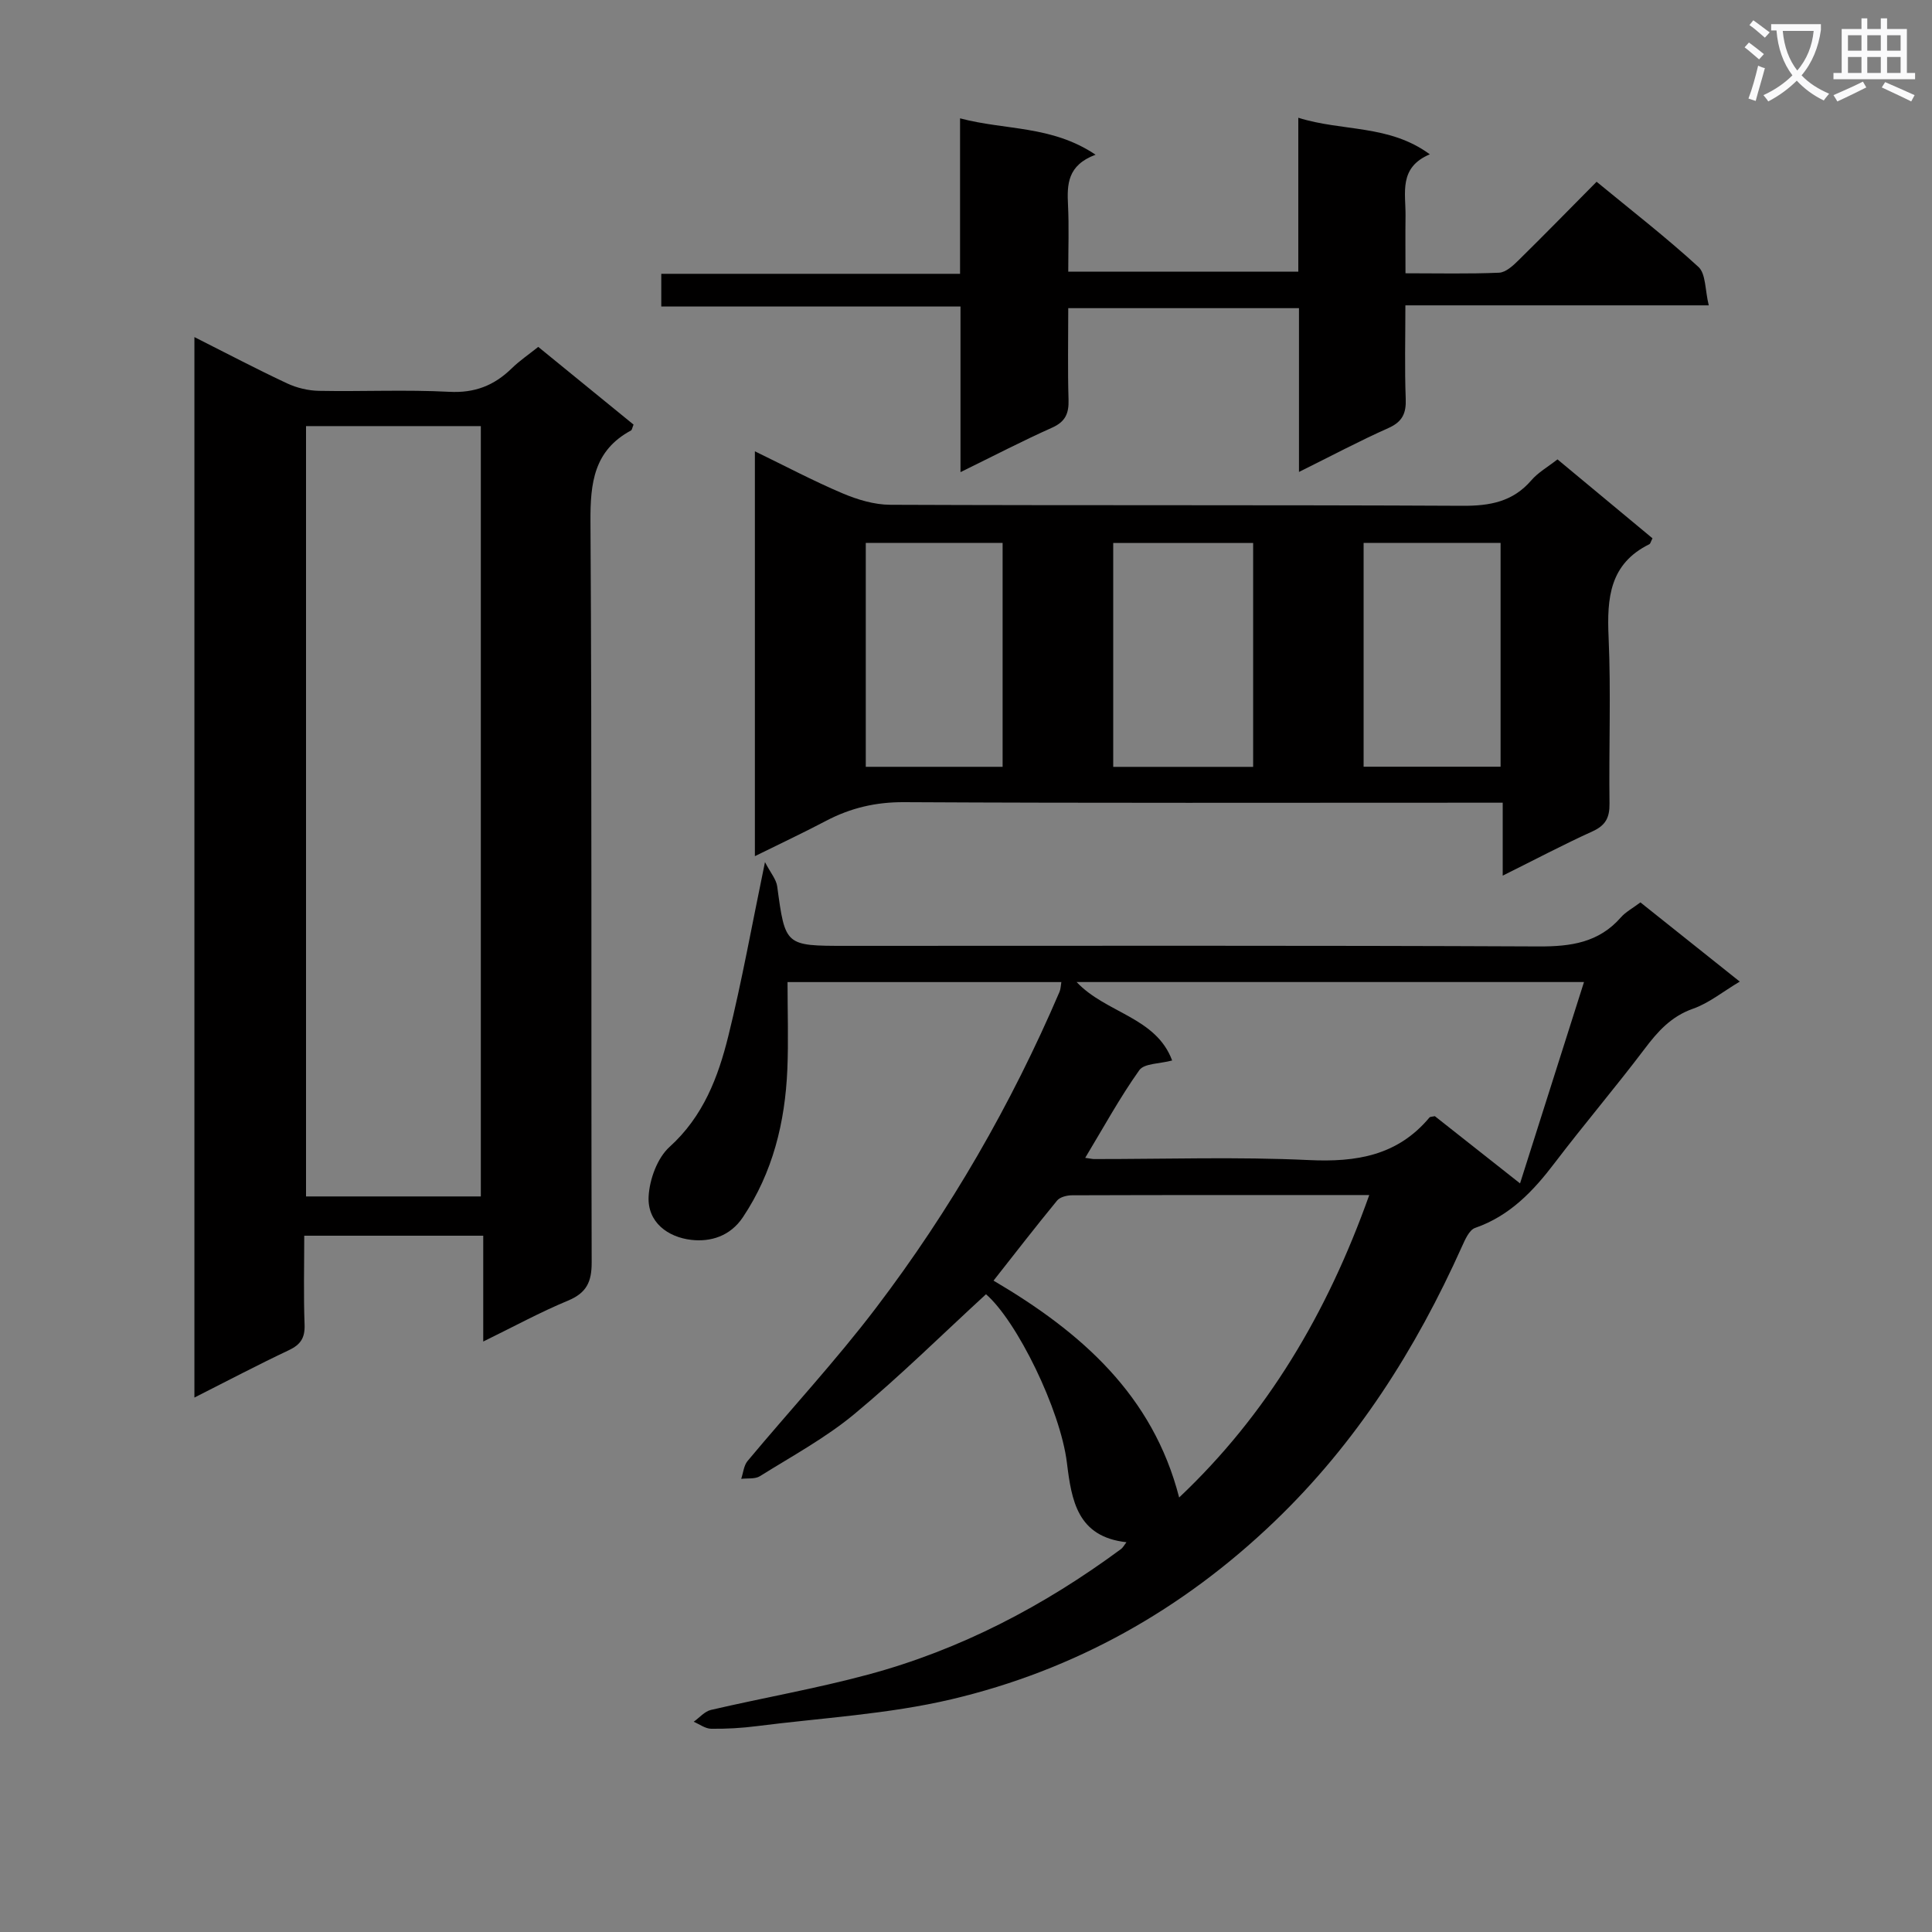 <svg enable-background="new 0 0 400 400" viewBox="0 0 400 400" xmlns="http://www.w3.org/2000/svg"><rect x="0" y="0" width="400" height="400" fill="#808080" stroke="none"/><path d="m362.1 8.8c1.1.8 2.1 1.6 3.1 2.4l-1 1.1c-1.3-1.1-2.3-2-3-2.5zm1.9 4.8c.5.2.9.4 1.4.5-.6 2.3-1.3 4.5-1.9 6.8l-1.5-.5c.8-2.1 1.4-4.3 2-6.8zm-1-9.4c1.3.9 2.4 1.8 3.4 2.5l-1 1.1c-1.4-1.2-2.4-2.1-3.2-2.6zm3.7 2.2v-1.4h10.3v1.2c-.5 3.6-1.8 6.8-4 9.4 1.5 1.6 3.4 2.8 5.7 3.8-.3.4-.7.8-1.1 1.4-2.3-1.1-4.1-2.5-5.6-4.1-1.6 1.6-3.6 3.1-5.9 4.3-.3-.5-.7-.9-1-1.3 2.4-1.1 4.4-2.5 6-4.1-1.9-2.5-3-5.6-3.3-9.3h-1.1zm8.8 0h-6.4c.3 3.3 1.3 6 3 8.2 2-2.3 3.1-5.1 3.4-8.2z" fill="#fafafb"/><path d="m385.3 3.8h1.3v2.2h2.8v-2.2h1.3v2.2h4.1v9.1h1.7v1.3h-16.9v-1.3h1.7v-9.1h4.1v-2.2zm.4 13.1.7 1.2c-1.8.9-3.8 1.9-6 2.9-.2-.4-.5-.8-.8-1.3 2.3-1 4.3-1.9 6.1-2.8zm-3.1-6.4h2.8v-3.2h-2.8zm0 4.6h2.8v-3.3h-2.8zm4-4.6h2.8v-3.2h-2.8zm0 4.6h2.8v-3.3h-2.8zm3.7 1.9c2.1.9 4.1 1.8 6.1 2.7l-.7 1.3c-2.2-1.1-4.2-2-6.1-2.9zm3.2-9.7h-2.8v3.2h2.8zm-2.8 7.8h2.8v-3.3h-2.8z" fill="#fafafb"/><g fill="#010000"><path d="m40.25 69.79c6.73 3.39 12.88 6.63 19.16 9.57 2.02.95 4.4 1.52 6.63 1.56 8.99.17 18-.27 26.97.2 5.28.28 9.29-1.3 12.92-4.84 1.65-1.61 3.59-2.92 5.51-4.46 6.71 5.47 13.26 10.81 19.73 16.09-.28.67-.32 1.1-.52 1.21-7.68 4.14-8.45 10.84-8.4 18.86.32 51.12.11 102.25.25 153.38.01 4.05-1.06 6.32-4.9 7.92-5.78 2.4-11.31 5.42-17.55 8.47 0-7.64 0-14.56 0-21.91-12.43 0-24.46 0-37.06 0 0 6.19-.16 12.31.07 18.41.1 2.76-.83 4.15-3.29 5.31-6.42 3.03-12.71 6.35-19.52 9.79 0-73.4 0-146.09 0-219.56zm23.11 18.43v159.49h36.19c0-53.31 0-106.32 0-159.49-12.18 0-23.97 0-36.19 0z"/><path d="m233.22 319.3c-10.19-1.12-11.37-8.68-12.33-16.47-1.35-10.96-10.35-29.34-16.75-34.87-9.09 8.34-17.83 16.99-27.26 24.81-5.97 4.95-12.93 8.72-19.55 12.86-1.01.63-2.56.39-3.87.55.42-1.24.53-2.75 1.31-3.69 8.85-10.61 18.28-20.76 26.63-31.75 15.35-20.19 27.97-42.07 37.97-65.41.24-.57.24-1.24.37-2-18.82 0-37.4 0-56.69 0 0 6.19.21 12.15-.04 18.09-.47 10.94-3 21.3-9.19 30.58-2.64 3.96-6.71 5.16-10.71 4.7-4.84-.56-9.1-3.65-8.82-8.99.19-3.54 1.8-7.96 4.33-10.25 6.98-6.31 10.06-14.42 12.17-22.95 2.82-11.38 4.88-22.95 7.59-36.02 1.16 2.23 2.33 3.56 2.53 5.02 1.67 12.31 1.62 12.32 14.21 12.32 47.82 0 95.65-.1 143.47.12 6.67.03 12.44-.8 17.01-6.03.96-1.1 2.36-1.83 4.03-3.09 6.6 5.26 13.28 10.59 20.57 16.4-3.54 2.11-6.39 4.46-9.67 5.61-4.55 1.6-7.32 4.72-10.07 8.37-6.02 7.96-12.5 15.57-18.54 23.51-4.46 5.87-9.3 11-16.52 13.51-1.21.42-2.07 2.41-2.72 3.85-9.56 21.29-21.83 40.64-38.81 56.93-19.06 18.28-41.36 30.78-66.88 36.81-13.15 3.1-26.85 3.84-40.32 5.56-3.12.4-6.29.58-9.44.54-1.21-.02-2.41-.94-3.61-1.45 1.19-.84 2.27-2.15 3.58-2.45 10.81-2.51 21.77-4.42 32.47-7.3 19.15-5.14 36.46-14.22 52.39-25.98.4-.27.62-.74 1.16-1.44zm94.73-115.98c-35.89 0-70.27 0-105.05 0 6.09 6.47 16.43 7.23 19.78 16.24-2.58.7-5.78.58-6.8 2.01-4.05 5.7-7.42 11.88-11.2 18.15 1.2.17 1.52.25 1.85.25 14.82.01 29.67-.49 44.46.21 9.85.47 18.37-.93 24.96-8.81.16-.19.59-.16 1.12-.28 5.57 4.39 11.24 8.87 17.64 13.92 4.56-14.35 8.81-27.73 13.24-41.69zm-44.46 44.1c-21.21 0-41.36-.02-61.51.05-1.06 0-2.5.35-3.11 1.08-4.39 5.34-8.62 10.81-13.17 16.59 18.19 10.7 32.99 23.73 38.43 44.9 18.13-17.12 30.63-38.08 39.36-62.62z"/><path d="m322.46 95.11c6.78 5.63 13.26 11.01 19.67 16.34-.35.68-.42 1.11-.66 1.23-8.21 4.05-8.79 11.13-8.43 19.2.51 11.47.04 22.99.19 34.49.04 2.89-.8 4.52-3.51 5.75-6.04 2.74-11.91 5.85-18.6 9.17 0-5.23 0-9.9 0-15.1-2.57 0-4.52 0-6.47 0-39.16 0-78.32.1-117.48-.11-5.88-.03-11.08 1.2-16.17 3.88-4.68 2.47-9.48 4.71-14.71 7.3 0-28.14 0-55.67 0-83.82 6.19 3 12.03 6.1 18.1 8.68 3.11 1.32 6.61 2.38 9.95 2.39 39.49.16 78.98.01 118.47.21 5.66.03 10.4-.83 14.23-5.27 1.4-1.63 3.36-2.73 5.42-4.34zm-63.01 63.66c0-15.78 0-31.14 0-46.35-9.93 0-19.47 0-28.97 0v46.35zm-51.87-.01c0-15.77 0-31.12 0-46.35-9.72 0-19.08 0-28.33 0v46.35zm103.1-.02c0-15.71 0-31.06 0-46.34-9.68 0-19.04 0-28.36 0v46.34z"/><path d="m221.17 63.8c0 6.68-.13 12.83.06 18.98.08 2.82-.65 4.53-3.4 5.76-6.15 2.75-12.14 5.86-18.97 9.21 0-11.85 0-22.75 0-34.29-20.88 0-41.27 0-61.95 0 0-2.41 0-4.17 0-6.77h61.86c0-10.92 0-21.03 0-32.19 9.37 2.5 18.96 1.42 28.06 7.53-5.87 2.19-5.92 6.17-5.71 10.45.22 4.46.05 8.93.05 13.76h47.63c0-10.5 0-20.74 0-31.86 9.21 2.89 18.76 1.35 27.23 7.57-6.52 2.74-4.97 8.03-5.03 12.77-.05 3.78-.01 7.57-.01 11.86 6.8 0 13.1.15 19.38-.12 1.38-.06 2.89-1.45 4.01-2.56 5.34-5.25 10.57-10.61 16.18-16.27 7.2 5.93 14.4 11.51 21.09 17.64 1.54 1.42 1.34 4.73 2.13 7.95-21.3 0-41.69 0-62.81 0 0 6.83-.17 13.08.07 19.32.12 3.05-.69 4.8-3.62 6.1-6.01 2.67-11.83 5.78-18.48 9.07 0-11.74 0-22.63 0-33.91-16.03 0-31.58 0-47.77 0z"/></g></svg>